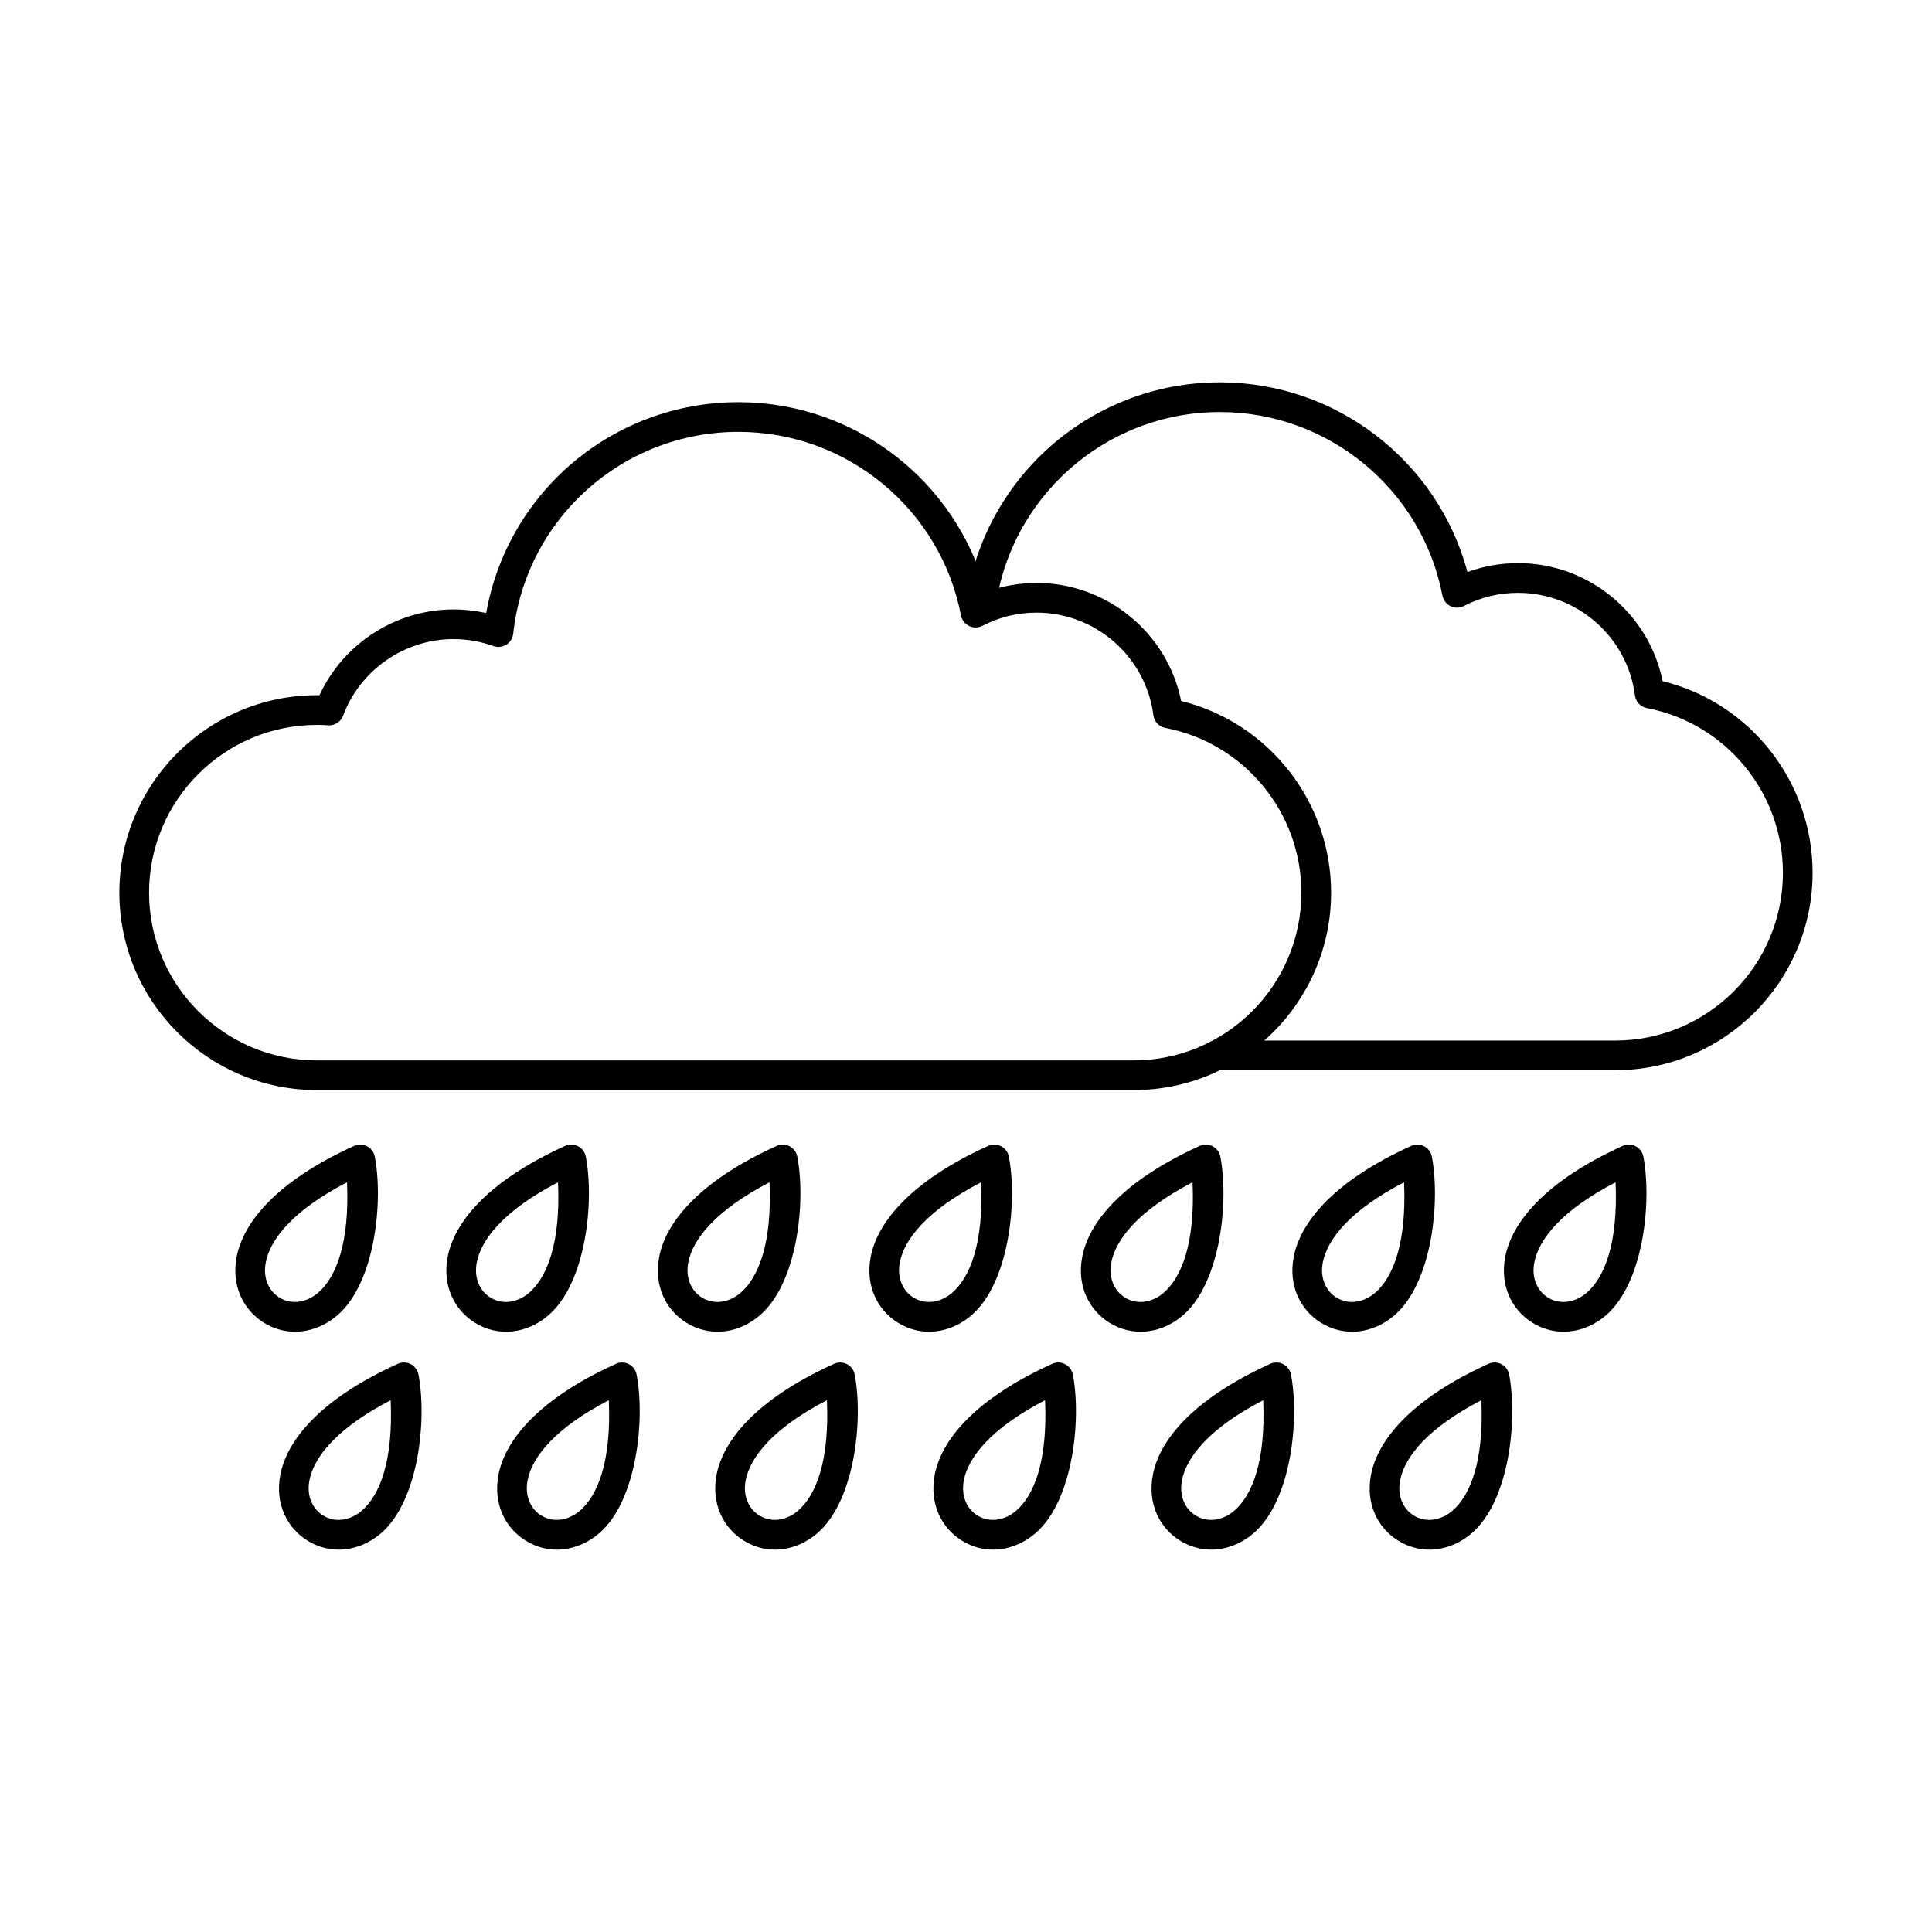 <?xml version="1.0" encoding="UTF-8"?>
<!-- Uploaded to: ICON Repo, www.iconrepo.com, Generator: ICON Repo Mixer Tools -->
<svg fill="#000000" width="800px" height="800px" version="1.1" viewBox="144 144 512 512" xmlns="http://www.w3.org/2000/svg">
 <g>
  <path d="m227.96 336.11c-24.508 0-44.457 19.945-44.457 44.453 0 24.508 19.945 44.445 44.453 44.445h216.48c24.508 0 44.445-19.938 44.445-44.445 0-21.301-15.16-39.656-36.051-43.656-1.668-0.32-2.941-1.672-3.168-3.363-2-15.5-15.312-27.195-30.965-27.195-5.062 0-9.891 1.18-14.359 3.496-1.094 0.562-2.41 0.586-3.527 0.039-1.117-0.543-1.918-1.578-2.141-2.797-5.422-28.176-30.227-48.637-58.969-48.637-30.719 0-56.375 22.992-59.695 53.484-0.133 1.199-0.801 2.273-1.824 2.91-1.023 0.633-2.285 0.77-3.422 0.367-3.383-1.223-6.949-1.844-10.578-1.844-12.965 0-24.723 8.16-29.262 20.297-0.605 1.629-2.223 2.664-3.945 2.551-1.035-0.074-2.051-0.113-3.012-0.113zm216.48 96.77h-216.48c-28.855 0-52.328-23.473-52.328-52.316 0-28.855 23.473-52.328 52.328-52.328 0.227 0 0.461 0.012 0.695 0.012 6.336-13.715 20.266-22.746 35.527-22.746 2.934 0 5.832 0.328 8.66 0.965 5.723-32.164 33.68-55.883 66.859-55.883 30.875 0 57.719 20.859 65.602 50.266 4.277-1.559 8.824-2.367 13.398-2.367 18.656 0 34.656 13.262 38.316 31.285 23.188 5.719 39.738 26.648 39.738 50.801 0 28.844-23.473 52.316-52.316 52.316z" fill-rule="evenodd"/>
  <path d="m572.04 427.63h-105.68c-2.172 0-3.938-1.754-3.938-3.938 0-2.172 1.762-3.938 3.938-3.938h105.68c24.508 0 44.453-19.938 44.453-44.445 0-21.301-15.172-39.656-36.051-43.656-1.672-0.32-2.953-1.672-3.168-3.363-1.996-15.5-15.312-27.184-30.977-27.184-5.062 0-9.891 1.168-14.352 3.484-1.105 0.574-2.41 0.586-3.527 0.051-1.113-0.543-1.918-1.578-2.152-2.797-5.422-28.188-30.219-48.648-58.969-48.648-30.453 0-56.09 22.785-59.637 52.992-0.246 2.16-2.215 3.699-4.367 3.453-2.152-0.258-3.699-2.215-3.445-4.367 4-34.176 32.996-59.953 67.445-59.953 30.871 0 57.719 20.867 65.602 50.266 4.277-1.547 8.824-2.359 13.398-2.359 18.656 0 34.664 13.262 38.324 31.281 23.188 5.707 39.738 26.648 39.738 50.789 0 28.855-23.473 52.316-52.324 52.316z" fill-rule="evenodd"/>
  <path d="m235.96 457.32c-14.344 7.445-20.352 15.105-21.531 21.25-0.816 4.266 0.93 7.68 3.688 9.34 3.348 2.027 7.348 1.145 10.199-1.32 4.734-4.094 8.363-13.129 7.644-29.273zm-29.246 19.777c1.711-8.941 10.23-19.871 30.883-29.305 0.445-0.238 0.945-0.398 1.48-0.449 2.039-0.199 3.867 1.195 4.246 3.168 2.289 11.867 0.098 33.406-9.867 42.02-5.617 4.856-13.246 5.949-19.633 1.941-5.25-3.301-8.582-9.648-7.106-17.371z"/>
  <path d="m536.57 515.07c-14.344 7.445-20.352 15.105-21.531 21.25-0.816 4.266 0.93 7.68 3.688 9.34 3.348 2.027 7.348 1.145 10.199-1.32 4.734-4.094 8.363-13.129 7.644-29.273zm-29.246 19.777c1.711-8.941 10.23-19.871 30.883-29.305 0.445-0.238 0.945-0.398 1.48-0.449 2.039-0.199 3.867 1.195 4.246 3.168 2.289 11.867 0.098 33.406-9.867 42.02-5.617 4.856-13.246 5.949-19.633 1.941-5.25-3.301-8.582-9.648-7.106-17.371z"/>
  <path d="m478.76 515.07c-14.344 7.445-20.352 15.105-21.531 21.25-0.816 4.266 0.93 7.68 3.688 9.34 3.348 2.027 7.348 1.145 10.199-1.32 4.734-4.094 8.363-13.129 7.644-29.273zm-29.246 19.777c1.711-8.941 10.23-19.871 30.883-29.305 0.445-0.238 0.945-0.398 1.48-0.449 2.039-0.199 3.867 1.195 4.246 3.168 2.289 11.867 0.098 33.406-9.867 42.02-5.617 4.856-13.246 5.949-19.633 1.941-5.25-3.301-8.582-9.648-7.106-17.371z"/>
  <path d="m420.95 515.07c-14.344 7.445-20.352 15.105-21.531 21.25-0.816 4.266 0.93 7.68 3.688 9.34 3.348 2.027 7.348 1.145 10.199-1.32 4.734-4.094 8.363-13.129 7.644-29.273zm-29.246 19.777c1.711-8.941 10.23-19.871 30.883-29.305 0.445-0.238 0.945-0.398 1.48-0.449 2.039-0.199 3.867 1.195 4.246 3.168 2.289 11.867 0.098 33.406-9.867 42.02-5.617 4.856-13.246 5.949-19.633 1.941-5.25-3.301-8.582-9.648-7.106-17.371z"/>
  <path d="m363.14 515.07c-14.344 7.445-20.352 15.105-21.531 21.25-0.816 4.266 0.93 7.68 3.688 9.34 3.348 2.027 7.348 1.145 10.199-1.32 4.734-4.094 8.363-13.129 7.644-29.273zm-29.246 19.777c1.711-8.941 10.23-19.871 30.883-29.305 0.445-0.238 0.945-0.398 1.48-0.449 2.039-0.199 3.867 1.195 4.246 3.168 2.289 11.867 0.098 33.406-9.867 42.02-5.617 4.856-13.246 5.949-19.633 1.941-5.25-3.301-8.582-9.648-7.106-17.371z"/>
  <path d="m305.34 515.07c-14.344 7.445-20.352 15.105-21.531 21.25-0.816 4.266 0.93 7.68 3.688 9.34 3.348 2.027 7.348 1.145 10.199-1.32 4.734-4.094 8.363-13.129 7.644-29.273zm-29.246 19.777c1.711-8.941 10.23-19.871 30.883-29.305 0.445-0.238 0.945-0.398 1.48-0.449 2.039-0.199 3.867 1.195 4.246 3.168 2.289 11.867 0.098 33.406-9.867 42.02-5.617 4.856-13.246 5.949-19.633 1.941-5.25-3.301-8.582-9.648-7.106-17.371z"/>
  <path d="m247.53 515.07c-14.344 7.445-20.352 15.105-21.531 21.25-0.816 4.266 0.93 7.68 3.688 9.34 3.348 2.027 7.348 1.145 10.199-1.32 4.734-4.094 8.363-13.129 7.644-29.273zm-29.246 19.777c1.711-8.941 10.23-19.871 30.883-29.305 0.445-0.238 0.945-0.398 1.48-0.449 2.039-0.199 3.867 1.195 4.246 3.168 2.289 11.867 0.098 33.406-9.867 42.02-5.617 4.856-13.246 5.949-19.633 1.941-5.25-3.301-8.582-9.648-7.106-17.371z"/>
  <path d="m572.14 457.32c-14.344 7.445-20.352 15.105-21.531 21.25-0.816 4.266 0.93 7.68 3.688 9.34 3.348 2.027 7.348 1.145 10.199-1.32 4.734-4.094 8.363-13.129 7.644-29.273zm-29.246 19.777c1.711-8.941 10.23-19.871 30.883-29.305 0.445-0.238 0.945-0.398 1.48-0.449 2.039-0.199 3.867 1.195 4.246 3.168 2.289 11.867 0.098 33.406-9.867 42.02-5.617 4.856-13.246 5.949-19.633 1.941-5.25-3.301-8.582-9.648-7.106-17.371z"/>
  <path d="m516.09 457.32c-14.344 7.445-20.352 15.105-21.531 21.25-0.816 4.266 0.93 7.68 3.688 9.34 3.348 2.027 7.348 1.145 10.199-1.32 4.734-4.094 8.363-13.129 7.644-29.273zm-29.246 19.777c1.711-8.941 10.23-19.871 30.883-29.305 0.445-0.238 0.945-0.398 1.48-0.449 2.039-0.199 3.867 1.195 4.246 3.168 2.289 11.867 0.098 33.406-9.867 42.02-5.617 4.856-13.246 5.949-19.633 1.941-5.25-3.301-8.582-9.648-7.106-17.371z"/>
  <path d="m460.04 457.32c-14.344 7.445-20.352 15.105-21.531 21.25-0.816 4.266 0.93 7.68 3.688 9.34 3.348 2.027 7.348 1.145 10.199-1.32 4.734-4.094 8.363-13.129 7.644-29.273zm-29.246 19.777c1.711-8.941 10.23-19.871 30.883-29.305 0.445-0.238 0.945-0.398 1.48-0.449 2.039-0.199 3.867 1.195 4.246 3.168 2.289 11.867 0.098 33.406-9.867 42.02-5.617 4.856-13.246 5.949-19.633 1.941-5.25-3.301-8.582-9.648-7.106-17.371z"/>
  <path d="m403.99 457.32c-14.344 7.445-20.352 15.105-21.531 21.25-0.816 4.266 0.93 7.68 3.688 9.34 3.348 2.027 7.348 1.145 10.199-1.32 4.734-4.094 8.363-13.129 7.644-29.273zm-29.246 19.777c1.711-8.941 10.23-19.871 30.883-29.305 0.445-0.238 0.945-0.398 1.48-0.449 2.039-0.199 3.867 1.195 4.246 3.168 2.289 11.867 0.098 33.406-9.867 42.02-5.617 4.856-13.246 5.949-19.633 1.941-5.25-3.301-8.582-9.648-7.106-17.371z"/>
  <path d="m347.93 457.32c-14.344 7.445-20.352 15.105-21.531 21.25-0.816 4.266 0.93 7.68 3.688 9.34 3.348 2.027 7.348 1.145 10.199-1.32 4.734-4.094 8.363-13.129 7.644-29.273zm-29.246 19.777c1.711-8.941 10.23-19.871 30.883-29.305 0.445-0.238 0.945-0.398 1.48-0.449 2.039-0.199 3.867 1.195 4.246 3.168 2.289 11.867 0.098 33.406-9.867 42.02-5.617 4.856-13.246 5.949-19.633 1.941-5.25-3.301-8.582-9.648-7.106-17.371z"/>
  <path d="m291.88 457.32c-14.344 7.445-20.352 15.105-21.531 21.25-0.816 4.266 0.93 7.68 3.688 9.34 3.348 2.027 7.348 1.145 10.199-1.32 4.734-4.094 8.363-13.129 7.644-29.273zm-29.246 19.777c1.711-8.941 10.23-19.871 30.883-29.305 0.445-0.238 0.945-0.398 1.48-0.449 2.039-0.199 3.867 1.195 4.246 3.168 2.289 11.867 0.098 33.406-9.867 42.02-5.617 4.856-13.246 5.949-19.633 1.941-5.25-3.301-8.582-9.648-7.106-17.371z"/>
 </g>
</svg>